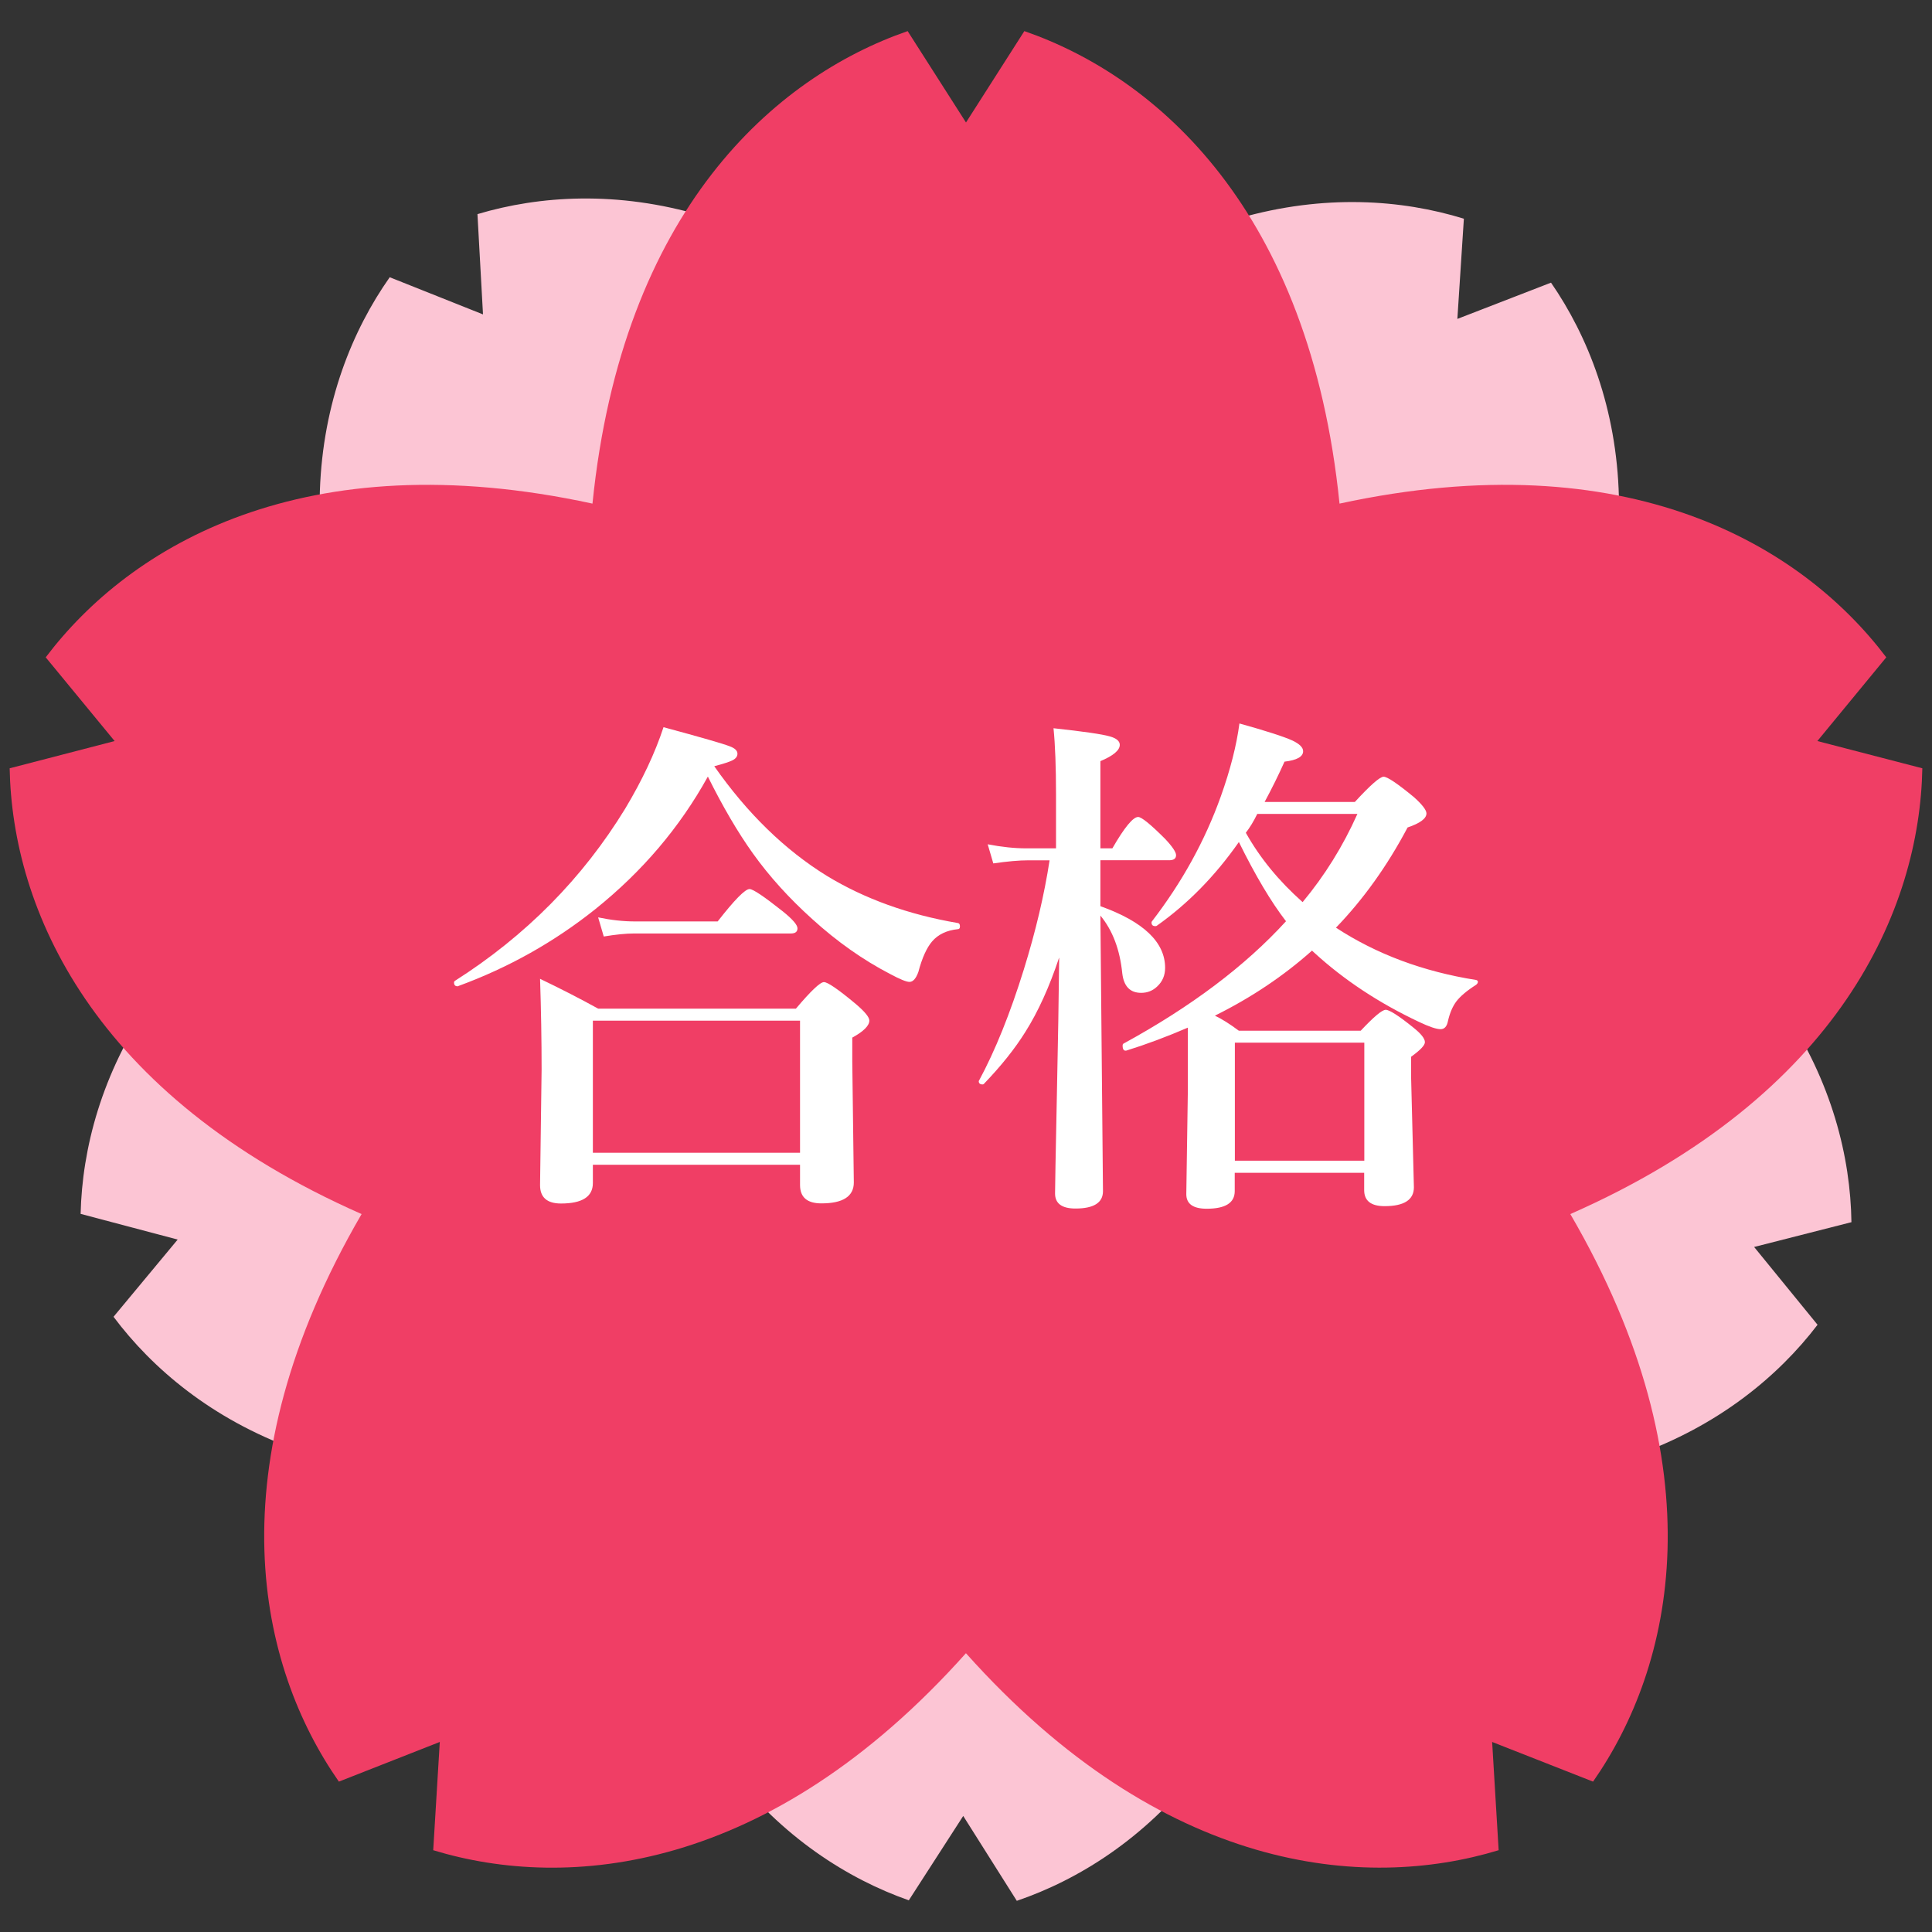 <?xml version="1.0" encoding="UTF-8"?><svg id="b" xmlns="http://www.w3.org/2000/svg" viewBox="0 0 300 300"><rect x="0" y="0" width="300" height="300" fill="#333333" stroke="none"/><defs><style>.d{fill:#fff;}.e{fill:#f03e65;}.f{fill:none;}.g{fill:#fcc5d4;}</style></defs><g id="c"><path class="g" d="M60.52,43.05l14.48,5.77-.86-15.57c19.3-5.77,48.32-3.11,76.45,28.68,28.43-31.52,57.47-33.92,76.72-27.97l-1.01,15.56,14.54-5.63c11.45,16.57,17.88,44.99-3.65,81.57,38.77,17.3,50.02,44.17,50.3,64.32l-15.11,3.85,9.85,12.08c-12.22,16.01-37.26,30.91-78.71,21.73-4.47,42.21-26.56,61.22-45.63,67.72l-8.32-13.18-8.45,13.1c-19.01-6.68-40.92-25.89-44.99-68.14-41.53,8.79-66.43-6.34-78.5-22.47l9.96-11.99-15.07-3.99c.47-20.14,11.97-46.91,50.9-63.85-21.2-36.78-14.5-65.14-2.89-81.61Z"/><path class="e" d="M1.5,119.3l16.3-4.23-10.7-13c13.12-17.36,40.09-33.58,84.9-23.87,4.62-45.62,28.38-66.26,48.94-73.37l9.06,14.19,9.06-14.19c20.56,7.11,44.32,27.75,48.94,73.37,44.81-9.71,71.78,6.51,84.9,23.87l-10.7,13,16.3,4.23c-.41,21.75-12.7,50.73-54.66,69.22,23.08,39.62,15.99,70.28,3.53,88.13l-15.67-6.16,1.01,16.81c-20.82,6.33-52.17,3.6-82.72-30.59-30.55,34.2-61.9,36.93-82.72,30.59l1.02-16.81-15.67,6.16c-12.46-17.84-19.55-48.5,3.53-88.13C14.2,170.03,1.91,141.05,1.5,119.3Z"/><g><path class="d" d="M109.91,120.6c-4.35,7.87-10.18,14.73-17.49,20.59-6.38,5.09-13.47,9.07-21.25,11.92-.03,.03-.07,.04-.12,.04-.37,0-.55-.2-.55-.59,0-.11,.04-.18,.12-.24,11.03-7.02,19.85-15.94,26.47-26.77,2.64-4.41,4.62-8.62,5.94-12.63,5.86,1.58,9.29,2.57,10.29,2.97,.79,.29,1.19,.67,1.19,1.15,0,.42-.26,.77-.79,1.03-.48,.24-1.41,.54-2.81,.91,5.12,7.31,10.95,12.99,17.49,17.03,5.86,3.56,12.64,6.01,20.34,7.32,.21,.03,.32,.2,.32,.52,0,.29-.11,.43-.32,.43-1.74,.18-3.07,.82-4,1.9-.84,.98-1.56,2.56-2.14,4.75-.37,1.03-.83,1.54-1.38,1.54-.48,0-1.48-.41-3.01-1.23-4.22-2.19-8.24-5.03-12.07-8.51-3.61-3.25-6.7-6.66-9.26-10.25-2.32-3.25-4.64-7.21-6.96-11.88Zm14.32,60.26h-32.17v2.85c0,2.11-1.65,3.17-4.95,3.17-2.16,0-3.25-.95-3.25-2.85l.24-17.94c0-4.59-.08-9.29-.24-14.1,3.25,1.56,6.25,3.1,9.02,4.63h30.71c2.32-2.75,3.77-4.12,4.35-4.12s2.23,1.13,4.95,3.4c1.4,1.19,2.1,2.05,2.1,2.57,0,.79-.88,1.68-2.65,2.65v3.72l.24,18.77c0,2.16-1.68,3.25-5.03,3.25-2.22,0-3.32-.95-3.32-2.85v-3.17Zm0-1.86v-20.51h-32.17v20.51h32.17Zm-.4-34.84c0,.53-.34,.79-1.03,.79h-24.34c-1.27,0-2.84,.16-4.71,.47l-.87-2.97c2,.42,3.92,.63,5.74,.63h12.82c2.61-3.35,4.26-5.03,4.95-5.03,.53,0,2.26,1.16,5.18,3.48,1.5,1.21,2.26,2.09,2.26,2.61Z"/><path class="d" d="M164.44,148.75c-1.5,4.51-3.24,8.34-5.22,11.48-1.61,2.59-3.75,5.27-6.41,8.04-.05,.08-.13,.12-.24,.12-.39,0-.59-.17-.59-.51,0-.03,.01-.05,.04-.08,2.51-4.65,4.83-10.4,6.96-17.26,1.85-5.96,3.18-11.61,4-16.95h-3.32c-1.42,0-3.23,.16-5.42,.48l-.87-2.97c2.16,.42,4.16,.63,5.98,.63h4.63v-8.28c0-4.35-.13-7.81-.39-10.37,4.62,.5,7.53,.92,8.75,1.27,1.03,.29,1.54,.73,1.54,1.31,0,.84-1,1.69-3.01,2.53v13.54h1.86c1.87-3.25,3.21-4.87,4-4.87,.53,0,1.93,1.14,4.19,3.4,1.14,1.21,1.7,2.06,1.7,2.53,0,.53-.36,.79-1.07,.79h-10.68v7.13c6.7,2.4,10.05,5.6,10.05,9.58,0,1.16-.41,2.13-1.23,2.89-.69,.66-1.52,.99-2.49,.99-1.71,0-2.69-1-2.93-3.01-.37-3.7-1.5-6.69-3.4-8.99l.4,42.8c0,1.79-1.43,2.69-4.27,2.69-2.11,0-3.17-.78-3.17-2.34,0-.9,.09-5.94,.28-15.12,.18-8.47,.3-15.63,.36-21.46Zm27.94-18.01c-3.69,5.28-7.95,9.62-12.78,13.03-.05,.03-.12,.04-.2,.04-.39,0-.59-.18-.59-.55,0-.05,.01-.11,.04-.16,4.7-6.1,8.27-12.58,10.72-19.44,1.48-4.14,2.44-7.92,2.89-11.32,4.17,1.16,6.91,2.05,8.23,2.65,1.11,.53,1.66,1.08,1.66,1.66,0,.85-.96,1.39-2.89,1.62-.92,2.06-1.95,4.14-3.09,6.26h14.01c2.4-2.61,3.89-3.92,4.47-3.92s2.15,1.06,4.71,3.17c1.29,1.16,1.94,2.01,1.94,2.53,0,.79-.98,1.52-2.93,2.18-3.14,5.94-6.85,11.13-11.12,15.56,6.3,4.12,13.56,6.82,21.76,8.12,.18,.05,.28,.14,.28,.28,0,.16-.09,.32-.28,.47-1.45,.92-2.48,1.8-3.09,2.61-.55,.74-.98,1.73-1.27,2.97-.16,.87-.54,1.31-1.15,1.31-.66,0-1.79-.38-3.4-1.15-6.2-2.93-11.59-6.49-16.18-10.69l-.39-.36c-4.41,3.93-9.43,7.3-15.08,10.1,1.06,.5,2.3,1.28,3.72,2.34h18.92c2.03-2.16,3.32-3.25,3.88-3.25,.58,0,2.02,.92,4.31,2.77,1.19,.95,1.78,1.7,1.78,2.26,0,.48-.71,1.23-2.14,2.26v3.32l.43,16.95c0,1.95-1.52,2.93-4.55,2.93-2.11,0-3.17-.83-3.17-2.49v-2.69h-20.1v2.85c0,1.82-1.45,2.73-4.35,2.73-2.11,0-3.17-.75-3.17-2.26l.24-16.08v-9.78c-3.25,1.4-6.42,2.59-9.54,3.56-.4,.08-.59-.18-.59-.79,0-.13,.04-.22,.12-.28,10.53-5.75,18.94-12.09,25.25-19.01-2.32-3.01-4.76-7.11-7.32-12.31Zm19.47,49.49v-18.33h-20.1v18.33h20.1Zm-18.4-50.92c2.19,3.91,5.13,7.5,8.82,10.77,3.43-4.12,6.27-8.68,8.51-13.7h-15.55c-.58,1.19-1.18,2.16-1.78,2.93Z"/></g><rect class="f" width="300" height="300"/></g></svg>